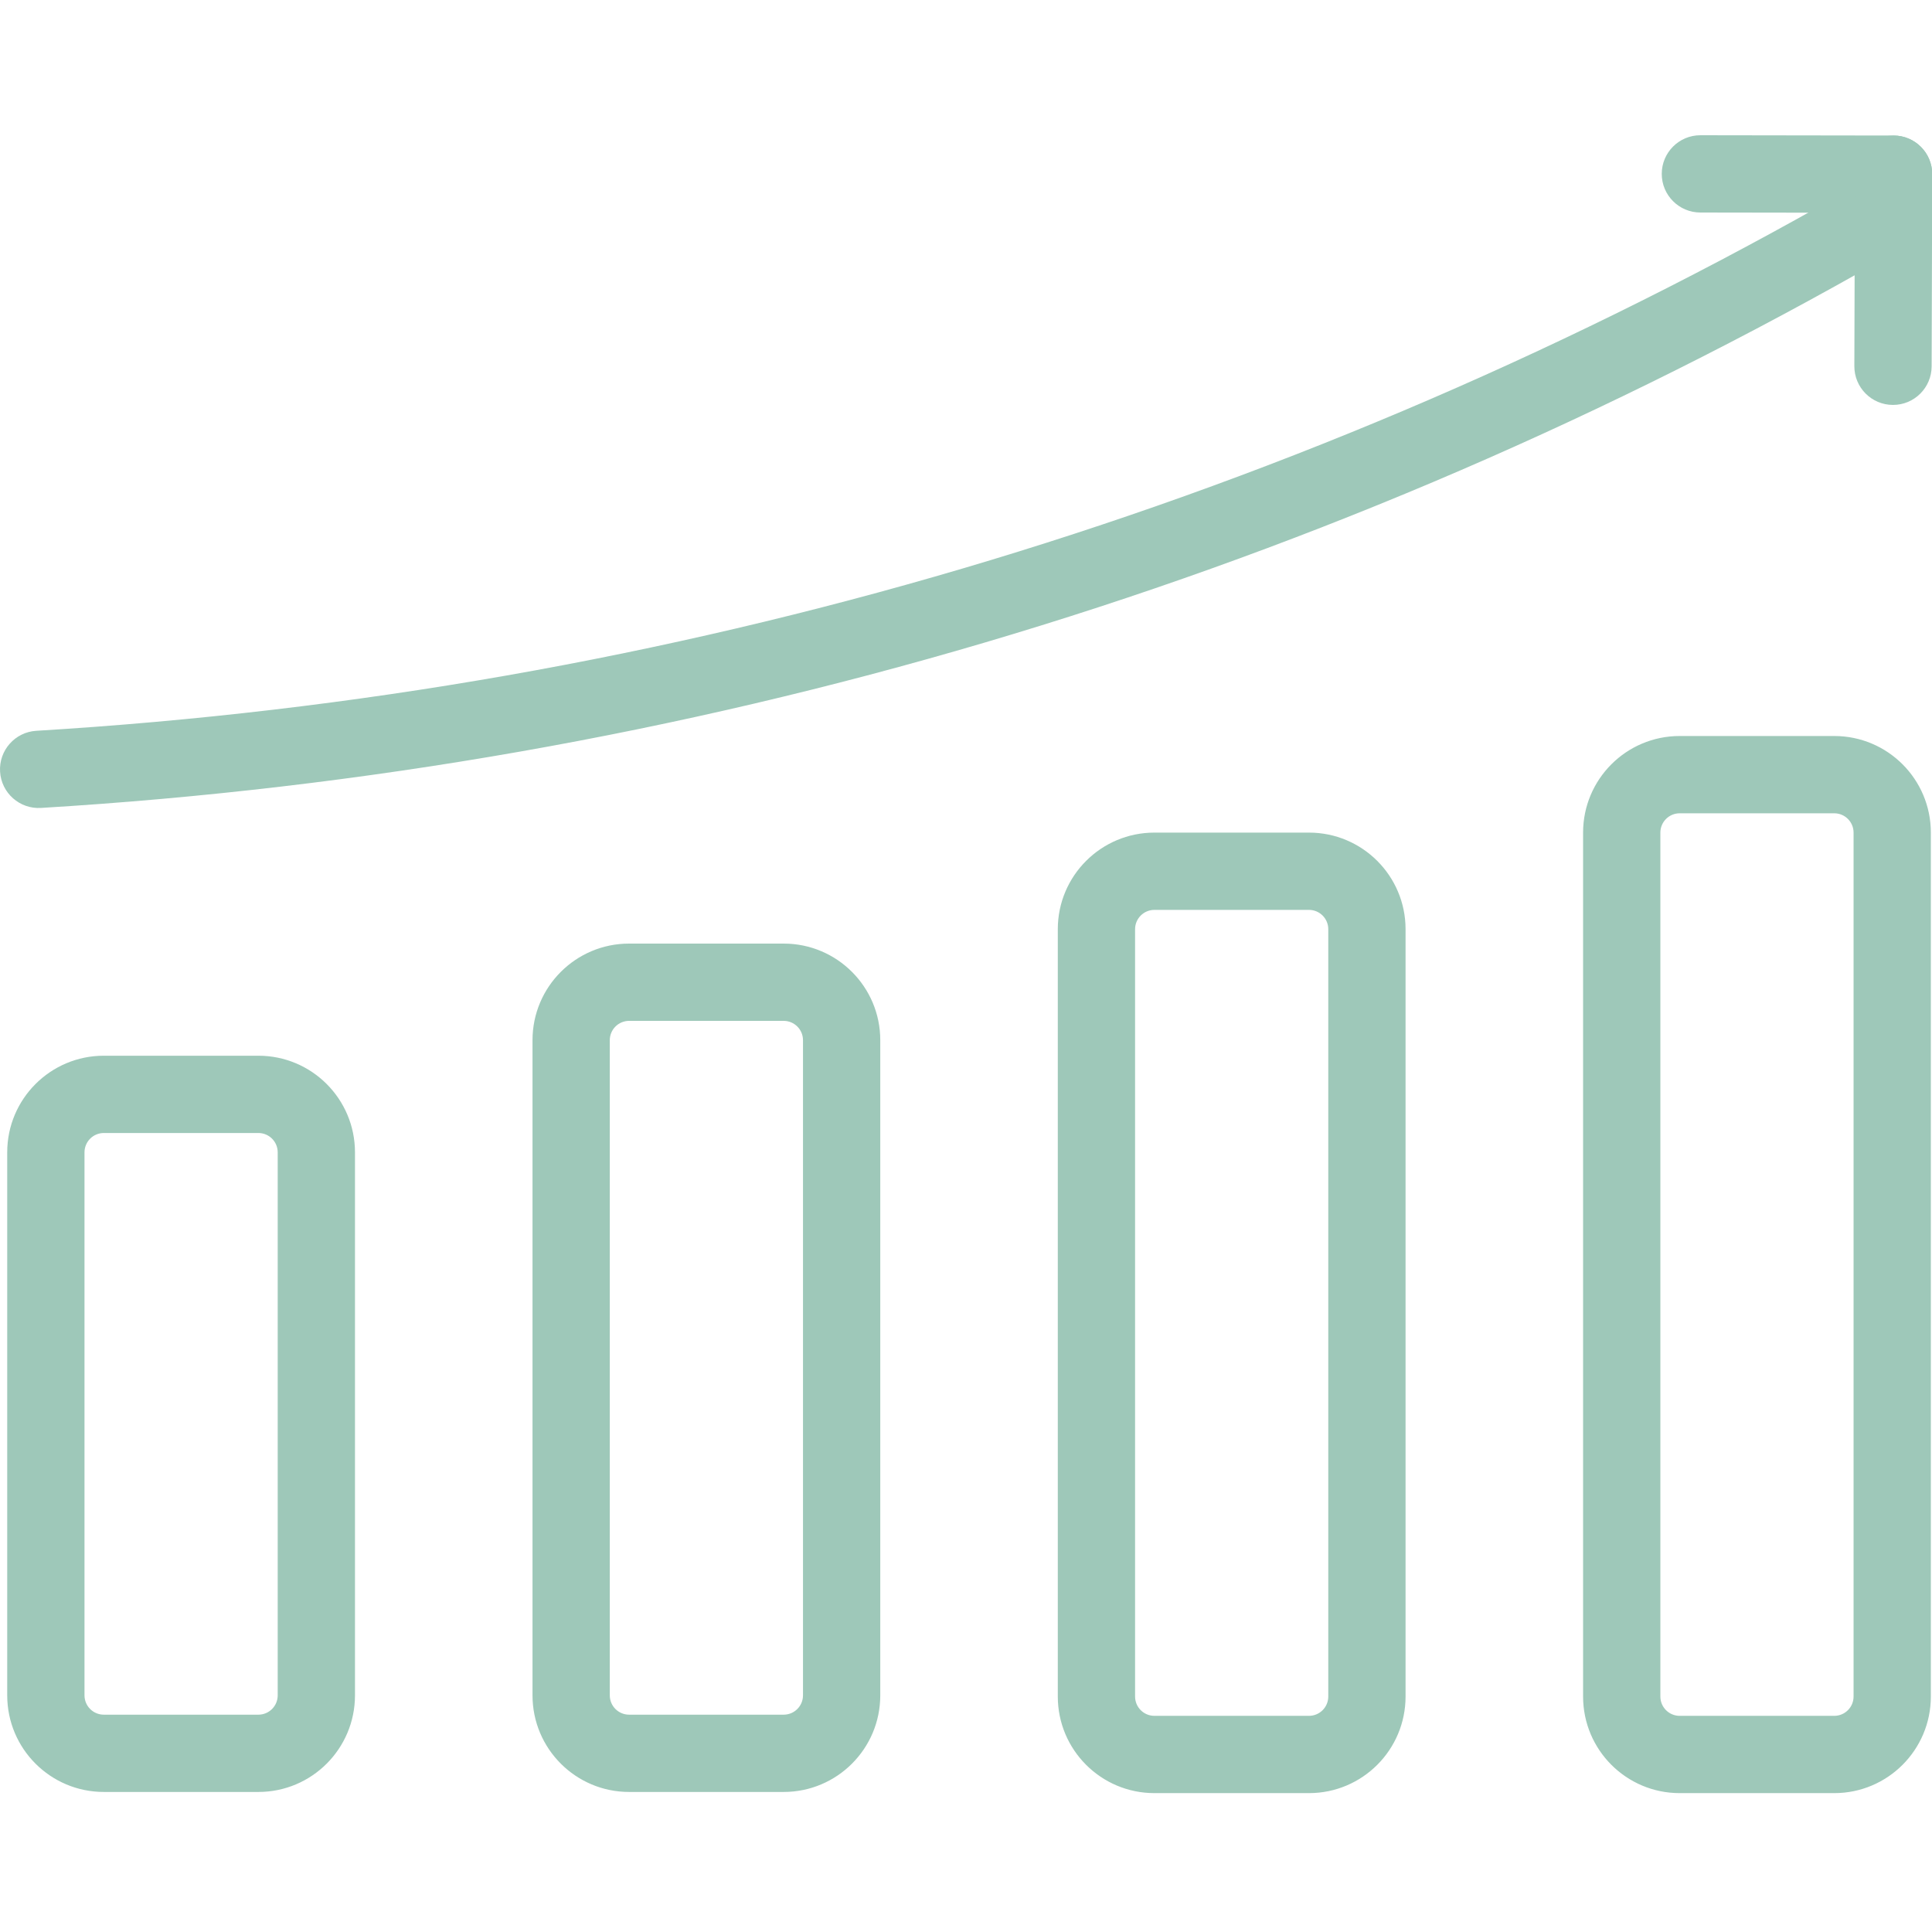<svg width="512" height="512" viewBox="0 0 512 512" fill="none" xmlns="http://www.w3.org/2000/svg">
<g clip-path="url(#clip0_26_15167)">
<path d="M68.474 454.406C71.302 454.406 73.594 452.114 73.594 449.286V305.378C73.594 302.549 71.302 300.258 68.474 300.258H27.514C26.841 300.258 26.175 300.39 25.554 300.647C24.933 300.904 24.368 301.282 23.893 301.757C23.417 302.232 23.04 302.797 22.783 303.418C22.526 304.039 22.393 304.705 22.393 305.378V449.286C22.393 452.114 24.685 454.406 27.514 454.406H68.474ZM68.474 474.886H27.514C13.374 474.886 1.914 463.425 1.914 449.286V305.378C1.914 291.239 13.374 279.778 27.514 279.778H68.474C82.612 279.778 94.073 291.239 94.073 305.378V449.286C94.073 463.425 82.612 474.886 68.474 474.886ZM207.681 454.406C210.509 454.406 212.801 452.114 212.801 449.286V275.661C212.801 272.833 210.509 270.541 207.681 270.541H166.721C166.048 270.541 165.382 270.673 164.761 270.931C164.14 271.188 163.575 271.565 163.1 272.041C162.624 272.516 162.247 273.08 161.99 273.702C161.733 274.323 161.6 274.989 161.601 275.661V449.286C161.601 452.114 163.892 454.406 166.721 454.406H207.681ZM207.681 474.886H166.721C152.582 474.886 141.121 463.425 141.121 449.286V275.661C141.121 261.522 152.582 250.061 166.721 250.061H207.681C221.82 250.061 233.281 261.522 233.281 275.661V449.286C233.281 463.425 221.82 474.886 207.681 474.886ZM346.888 454.715C349.716 454.715 352.008 452.423 352.008 449.595V246.249C352.008 243.423 349.714 241.129 346.888 241.129H305.928C303.102 241.129 300.808 243.423 300.808 246.249V449.595C300.808 452.423 303.099 454.715 305.928 454.715H346.888ZM346.888 475.195H305.928C291.789 475.195 280.328 463.734 280.328 449.595V246.249C280.328 232.113 291.79 220.649 305.928 220.649H346.888C361.026 220.649 372.488 232.113 372.488 246.249V449.595C372.488 463.734 361.027 475.195 346.888 475.195ZM486.095 454.716C488.923 454.716 491.215 452.424 491.215 449.596V220.65C491.215 217.821 488.923 215.53 486.095 215.53H445.135C444.462 215.53 443.796 215.662 443.175 215.919C442.554 216.176 441.989 216.554 441.514 217.029C441.038 217.505 440.661 218.069 440.404 218.69C440.147 219.311 440.014 219.977 440.015 220.65V449.596C440.015 452.424 442.306 454.716 445.135 454.716H486.095ZM486.095 475.196H445.135C430.996 475.196 419.535 463.735 419.535 449.596V220.65C419.535 206.511 430.996 195.05 445.135 195.05H486.095C500.234 195.05 511.695 206.511 511.695 220.65V449.596C511.695 463.735 500.234 475.196 486.095 475.196ZM482.992 54.245C338.689 135.544 177.634 183.506 9.622 193.668C3.977 194.01 -0.322 198.863 0.019 204.508C0.361 210.153 5.214 214.452 10.858 214.111C181.987 203.76 346.054 154.901 493.045 72.088C497.972 69.312 499.716 63.067 496.94 58.14C494.164 53.212 487.92 51.469 482.992 54.245Z" fill="#9EC8B9"/>
<path d="M450.605 56.32L501.8 56.397C507.456 56.405 512.047 51.828 512.056 46.172C512.064 40.517 507.487 35.925 501.831 35.917L450.636 35.84C444.981 35.831 440.389 40.409 440.381 46.064C440.372 51.72 444.95 56.311 450.605 56.32Z" fill="#9EC8B9"/>
<path d="M491.575 46.126L491.422 97.039C491.405 102.695 495.975 107.293 501.631 107.31C507.286 107.327 511.885 102.757 511.902 97.101L512.055 46.188C512.072 40.532 507.502 35.934 501.846 35.917C496.191 35.9 491.592 40.47 491.575 46.126Z" fill="#9EC8B9"/>
</g>
<defs>
<clipPath id="clip0_26_15167">
<rect width="512" height="512" fill="white"/>
</clipPath>
</defs>
</svg>
